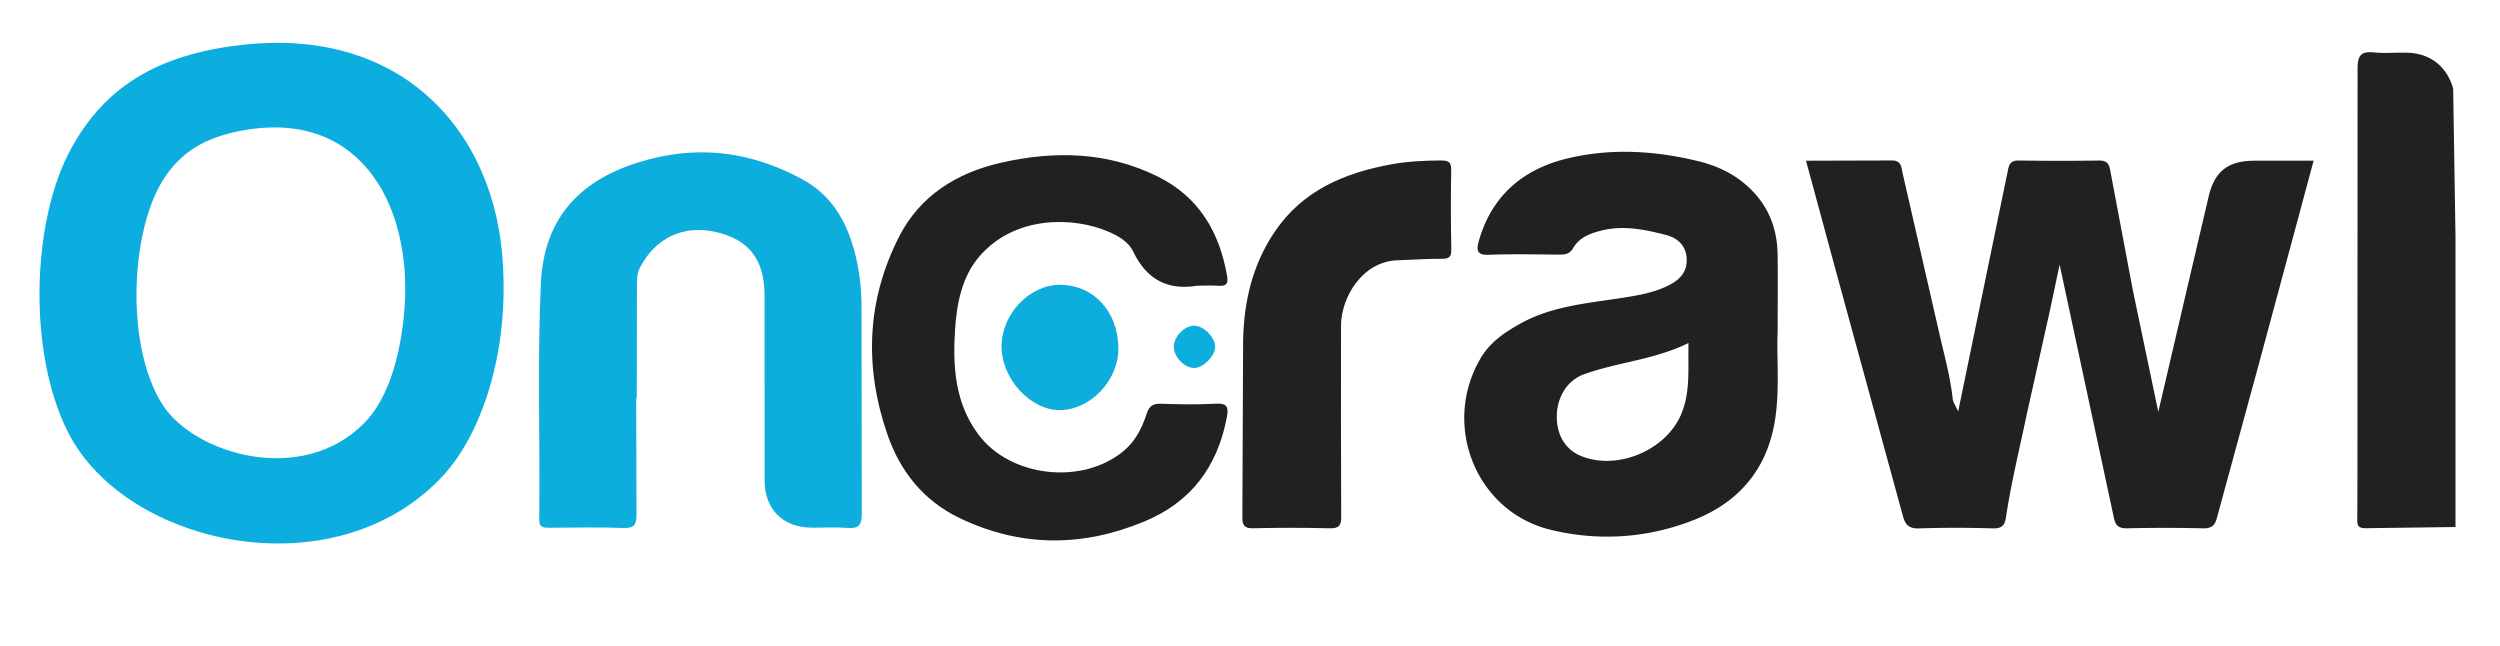 <svg xmlns="http://www.w3.org/2000/svg" width="400" height="103.391"><path d="M392.88 37.93v46.394l-14.363.188c-1.096.02-1.395-.367-1.354-1.403l.025-5.116.024-67.012c-.003-2.243.645-2.8 2.705-2.588 1.77.174 3.572-.02 5.357.046 3.633.134 6.24 2.236 7.233 5.732l.373 23.76zm-63.34 4.4l-1.512 7.16-3.744 16.783c-1.14 5.454-2.478 10.902-3.322 16.427-.2 1.384-.675 1.888-2.152 1.84-3.9-.116-7.813-.125-11.715.003-1.6.052-2.23-.48-2.64-2.007l-10.693-39.108-4.8-17.714 13.647-.04c1.63-.04 1.587 1.048 1.8 2.004l5.933 25.88c.77 3.395 1.717 6.753 2.084 10.235.062.544.437 1.056.877 2.063l8.003-38.8c.22-1.1.727-1.392 1.816-1.375a429.45 429.45 0 0 0 12.69.005c1.104-.017 1.595.34 1.797 1.433l3.658 19.376 4.06 19.408 4.56-19.54 3.55-15.157c1-3.912 3.16-5.466 7.238-5.495l9.506-.003-8.73 32.407-6.756 24.782c-.32 1.197-.865 1.662-2.172 1.634-4.068-.094-8.14-.094-12.205-.003-1.345.03-1.84-.455-2.102-1.7l-8.678-40.5zM284.427 53c-.194 3.624.3 8.415-.284 13.2-1.006 8.4-5.6 14.078-13.278 17.06-7.35 2.854-15.123 3.367-22.778 1.503-12.005-2.924-17.5-16.896-11.12-27.557 1.472-2.457 3.72-3.987 6.164-5.362 5.1-2.876 10.815-3.312 16.418-4.186 2.656-.416 5.296-.856 7.704-2.144 1.705-.914 2.77-2.215 2.604-4.285-.174-2.12-1.6-3.208-3.396-3.664-3.348-.845-6.713-1.557-10.24-.674-1.898.472-3.533 1.125-4.535 2.83-.553.938-1.295 1.024-2.237 1.02-3.74-.037-7.487-.117-11.224.025-1.855.074-2.047-.65-1.635-2.135 2.014-7.194 6.965-11.48 13.95-13.22 7.05-1.75 14.222-1.333 21.256.394 3.25.794 6.23 2.284 8.62 4.773 2.705 2.816 3.926 6.2 3.997 10.02.066 3.74.013 7.48.013 12.4zm-14.267 1.88c-5.438 2.686-11.285 3.05-16.697 4.993-2.536.9-4.27 3.408-4.373 6.534-.097 3.055 1.3 5.463 3.78 6.514 5.717 2.414 13.5-.746 16.033-6.45 1.616-3.634 1.158-7.44 1.256-11.6z" fill="#202123"/><path fill="#0daddd" d="M101.796 63.7l.04 18.554c.025 1.63-.285 2.286-2.09 2.22-3.902-.144-7.81-.047-11.717-.04-.92 0-1.77.094-1.753-1.315.162-12.604-.326-25.218.266-37.818.474-10.06 5.86-16.216 15.39-19.254 9.24-2.943 17.906-1.96 26.354 2.594 5.005 2.695 7.367 7.132 8.63 12.372.65 2.696.935 5.436.928 8.223l.04 32.953c.016 1.87-.518 2.426-2.326 2.276-1.86-.15-3.74-.024-5.612-.037-4.703-.03-7.6-2.9-7.613-7.604l-.004-29.538c-.003-5.74-2.485-8.96-7.802-10.17-5.237-1.2-9.77 1.013-12.162 5.773-.51 1.008-.445 2-.456 2.994l-.03 17.816c-.027.001-.053.001-.08.001z"/><path d="M191.556 45.713c-4.82.797-8.14-1.062-10.253-5.478-.733-1.535-2.304-2.45-3.9-3.146-5.6-2.43-14.992-2.68-20.7 3.936-2.8 3.243-3.63 7.547-3.902 11.816-.375 5.892.028 11.653 3.703 16.627 5.117 6.933 16.73 8.207 23.336 2.637 1.874-1.58 2.903-3.692 3.642-5.938.393-1.2.975-1.614 2.252-1.568 2.924.104 5.86.15 8.78-.01 1.956-.103 2.073.648 1.76 2.277-1.52 7.852-5.708 13.478-13.214 16.586-9.943 4.12-19.8 4.1-29.512-.558-5.748-2.75-9.513-7.432-11.57-13.4-3.712-10.784-3.325-21.446 1.882-31.638 3.338-6.53 9.174-10.18 16.208-11.8 8.608-1.97 17.115-1.813 25.203 2.204 6.575 3.268 9.863 8.896 11.07 15.947.2 1.23-.178 1.6-1.37 1.52-1.133-.08-2.277-.018-3.414-.018zm23 21.763l.034 15.123c.028 1.485-.348 1.964-1.873 1.927-4.065-.104-8.134-.1-12.196-.005-1.398.03-1.753-.43-1.743-1.785l.12-28.293c.123-6.155 1.486-12.054 5.008-17.292 4.5-6.7 11.25-9.52 18.836-10.884 2.563-.46 5.16-.578 7.766-.593 1.193-.006 1.718.196 1.688 1.574-.088 4.226-.068 8.456.015 12.68.024 1.232-.413 1.485-1.535 1.475-2.352-.015-4.706.17-7.05.242-5.637.168-9.048 5.9-9.062 10.465l-.01 15.365z" fill="#202123"/><path d="M160.25 55.373c.042-5.18 4.5-9.865 9.457-9.808 5.194.06 9.128 4.168 9.235 10.038.095 5.237-4.448 9.953-9.312 10.013-4.756.057-9.42-5.036-9.38-10.243zm34.175.15c-.027 1.444-1.88 3.325-3.318 3.355-1.637.037-3.402-1.87-3.295-3.557.105-1.63 1.865-3.3 3.384-3.208 1.505.1 3.256 1.938 3.23 3.4z" fill="#0daddd"/><path fill="#0caee0" d="M39.225 7.13c24.794-2.57 39.03 13.308 41.036 32.73 1.605 15.58-3.045 29.352-9.284 36.15-17.2 18.736-50.857 11.405-60.086-6.838-6.443-12.736-5.738-33.164 0-44.455C16.22 14.226 24.89 8.612 39.225 7.13zm-12.7 21.002c-5.613 7.985-6.665 27.053-.5 36.64 5.095 7.912 22.285 13.033 32.24 2.93 3.922-3.977 5.698-10.698 6.352-17.096 1.72-16.814-6.355-33.047-25.402-29.8-6.682 1.14-10.137 3.68-12.7 7.324z"/></svg>